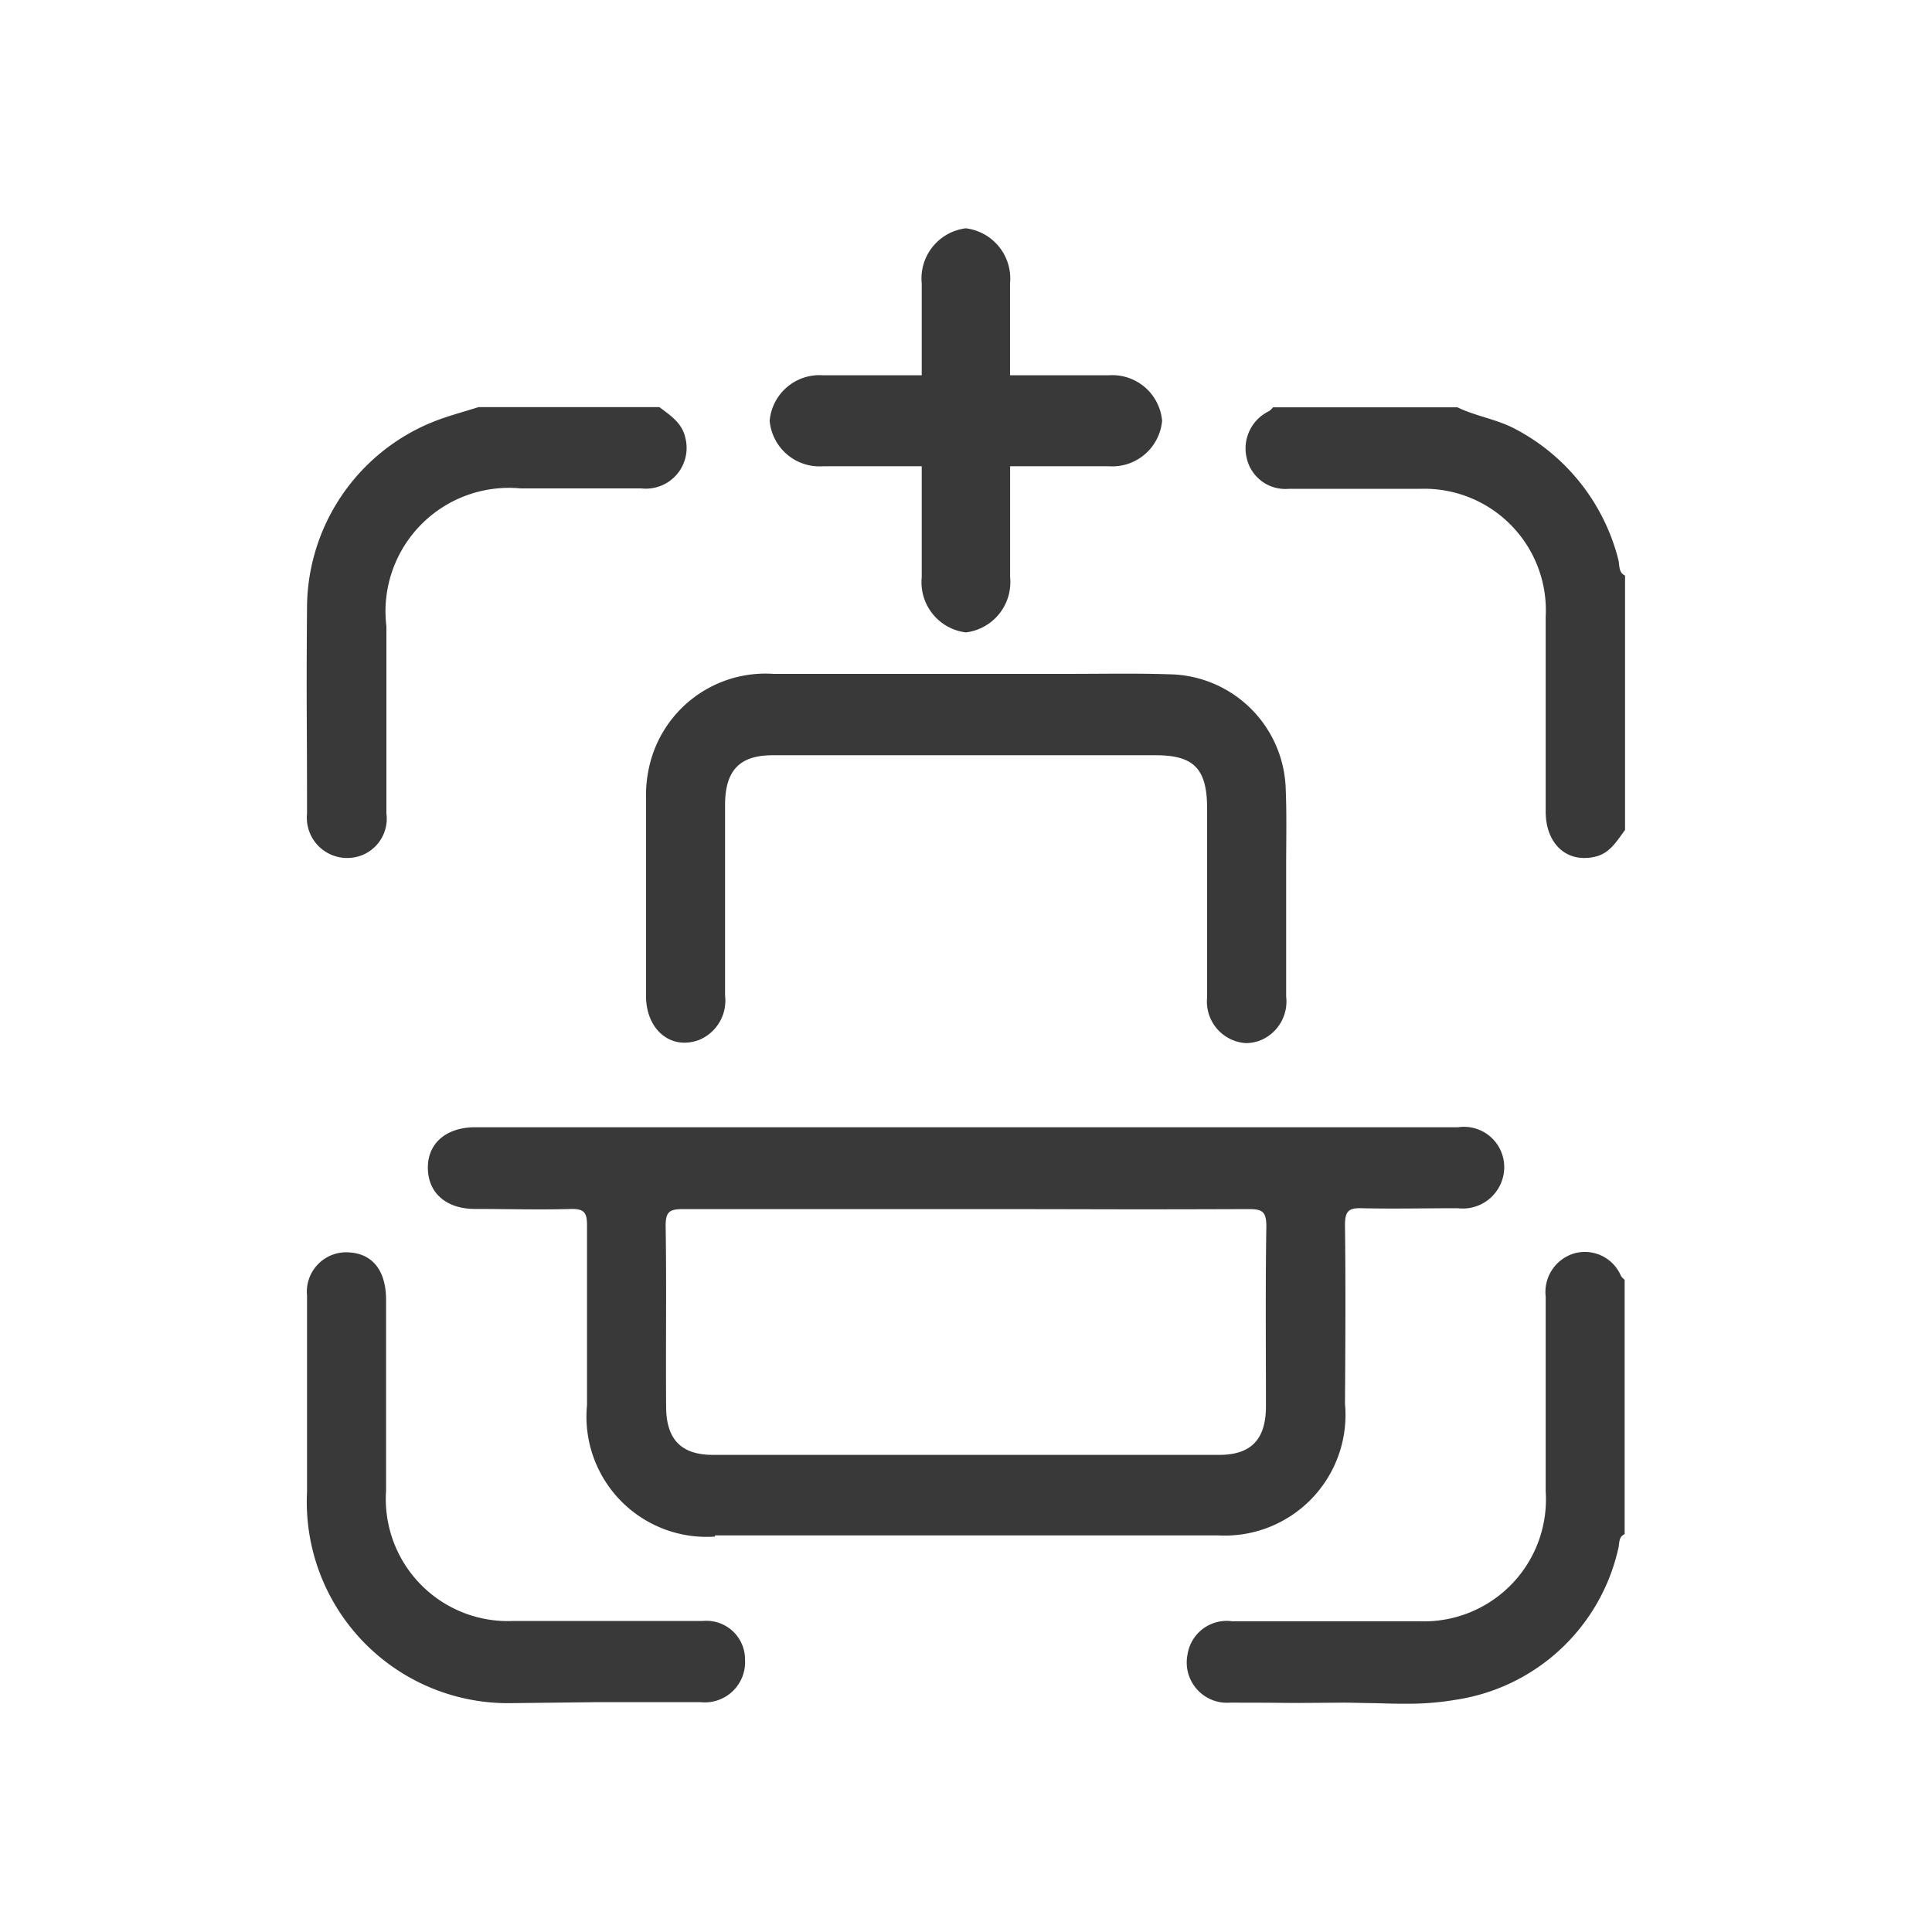 <svg xmlns="http://www.w3.org/2000/svg" width="24" height="24" viewBox="0 0 24 24">
  <g id="Group_20076" data-name="Group 20076" transform="translate(16710 18641)">
    <rect id="Rectangle_6334" data-name="Rectangle 6334" width="24" height="24" transform="translate(-16710 -18641)" fill="rgba(255,255,255,0)"/>
    <path id="Union_69" data-name="Union 69" d="M13.265,18.321c-.141,0-.281-.007-.422-.006-.948.008-.432,0-1.379,0a.5.5,0,0,1-.527-.593.492.492,0,0,1,.555-.418c.526,0,.8,0,1.028,0,.322,0,.561,0,1.3,0a1.515,1.515,0,0,0,1.567-1.615c0-.159,0-.317,0-.476,0-1.15,0-.793,0-1.943a.5.5,0,0,1,.362-.538.487.487,0,0,1,.574.284.248.248,0,0,0,.045.046v3.16c-.081.035-.062.122-.08.183a2.441,2.441,0,0,1-2.017,1.874,3.487,3.487,0,0,1-.634.049C13.515,18.329,13.39,18.325,13.265,18.321Zm-10.725,0A2.5,2.5,0,0,1,0,15.7c0-.619,0-.484,0-1.1,0-.7,0-.643,0-1.341a.49.49,0,0,1,.539-.536c.281.023.442.231.443.586,0,1.293,0,1.079,0,2.372A1.517,1.517,0,0,0,2.569,17.3c.555,0,.378,0,.933,0,.717,0,.7,0,1.419,0a.479.479,0,0,1,.52.482.5.5,0,0,1-.55.527l-1.3,0Zm2.528-2.069A1.493,1.493,0,0,1,3.478,14.62c0-.746,0-1.492,0-2.238,0-.154-.036-.2-.19-.2-.4.012-.8,0-1.2,0-.354,0-.58-.193-.587-.5s.219-.514.587-.515q1.12,0,2.242,0H14.3a.5.5,0,0,1,.572.506.515.515,0,0,1-.578.5c-.4,0-.8.009-1.2,0-.169-.005-.2.052-.2.214.009.738.005,1.476,0,2.214a1.5,1.5,0,0,1-1.581,1.636H5.067ZM4.455,12.4c.012.746,0,1.492.006,2.237,0,.406.186.6.581.6h6.29c.394,0,.579-.191.58-.6,0-.746-.007-1.492.005-2.237,0-.184-.049-.216-.216-.216-1.9.006-1.612,0-3.515,0s-1.611,0-3.515,0C4.5,12.184,4.453,12.218,4.455,12.4Zm6.726-2.844c0-1.286,0-1.065,0-2.35,0-.49-.163-.66-.636-.66H5.783c-.408,0-.588.188-.59.612,0,.191,0,.381,0,.572,0,1.1,0,.7,0,1.8a.529.529,0,0,1-.319.551c-.348.133-.661-.119-.663-.543,0-1.326,0-1.144,0-2.469a1.593,1.593,0,0,1,.034-.354A1.48,1.48,0,0,1,5.794,5.535H9.469c.432,0,.863-.009,1.295.007a1.469,1.469,0,0,1,1.394,1.435c.013.317.005.635.005.953,0,1.039,0,.572,0,1.612a.522.522,0,0,1-.3.537.5.5,0,0,1-.2.043A.517.517,0,0,1,11.181,9.556Zm4.206-2.31c0-1.309,0-1.111,0-2.419A1.51,1.51,0,0,0,13.84,3.236c-.162,0-.323,0-.485,0-1.118,0-.04,0-1.156,0a.491.491,0,0,1-.524-.373.514.514,0,0,1,.276-.592A.287.287,0,0,0,12,2.224h2.291c.238.115.5.148.739.28a2.539,2.539,0,0,1,1.259,1.61c.018.069,0,.161.084.2v3.16c-.1.133-.185.287-.366.331a.551.551,0,0,1-.134.017C15.592,7.827,15.387,7.6,15.387,7.246Zm-14.9.576A.5.5,0,0,1,0,7.273c0-1.364-.01-1.221,0-2.585A2.5,2.5,0,0,1,1.577,2.4c.18-.071.369-.12.555-.179H4.377c.13.1.279.191.321.376a.506.506,0,0,1-.547.634c-1.232,0-.269,0-1.5,0A1.534,1.534,0,0,0,.986,4.944c0,1.277,0,1.046,0,2.324A.488.488,0,0,1,.5,7.822ZM7.636,4.335V2.956H6.412a.622.622,0,0,1-.665-.565.621.621,0,0,1,.665-.565H7.636V.685A.628.628,0,0,1,8.184,0a.629.629,0,0,1,.549.685V1.826H9.957a.621.621,0,0,1,.665.565.622.622,0,0,1-.665.565H8.734V4.335a.629.629,0,0,1-.549.685A.628.628,0,0,1,7.636,4.335Z" transform="translate(-16706.186 -18638.164)" fill="#39393a" stroke="rgba(0,0,0,0)" stroke-width="1"/>
  </g>
</svg>
